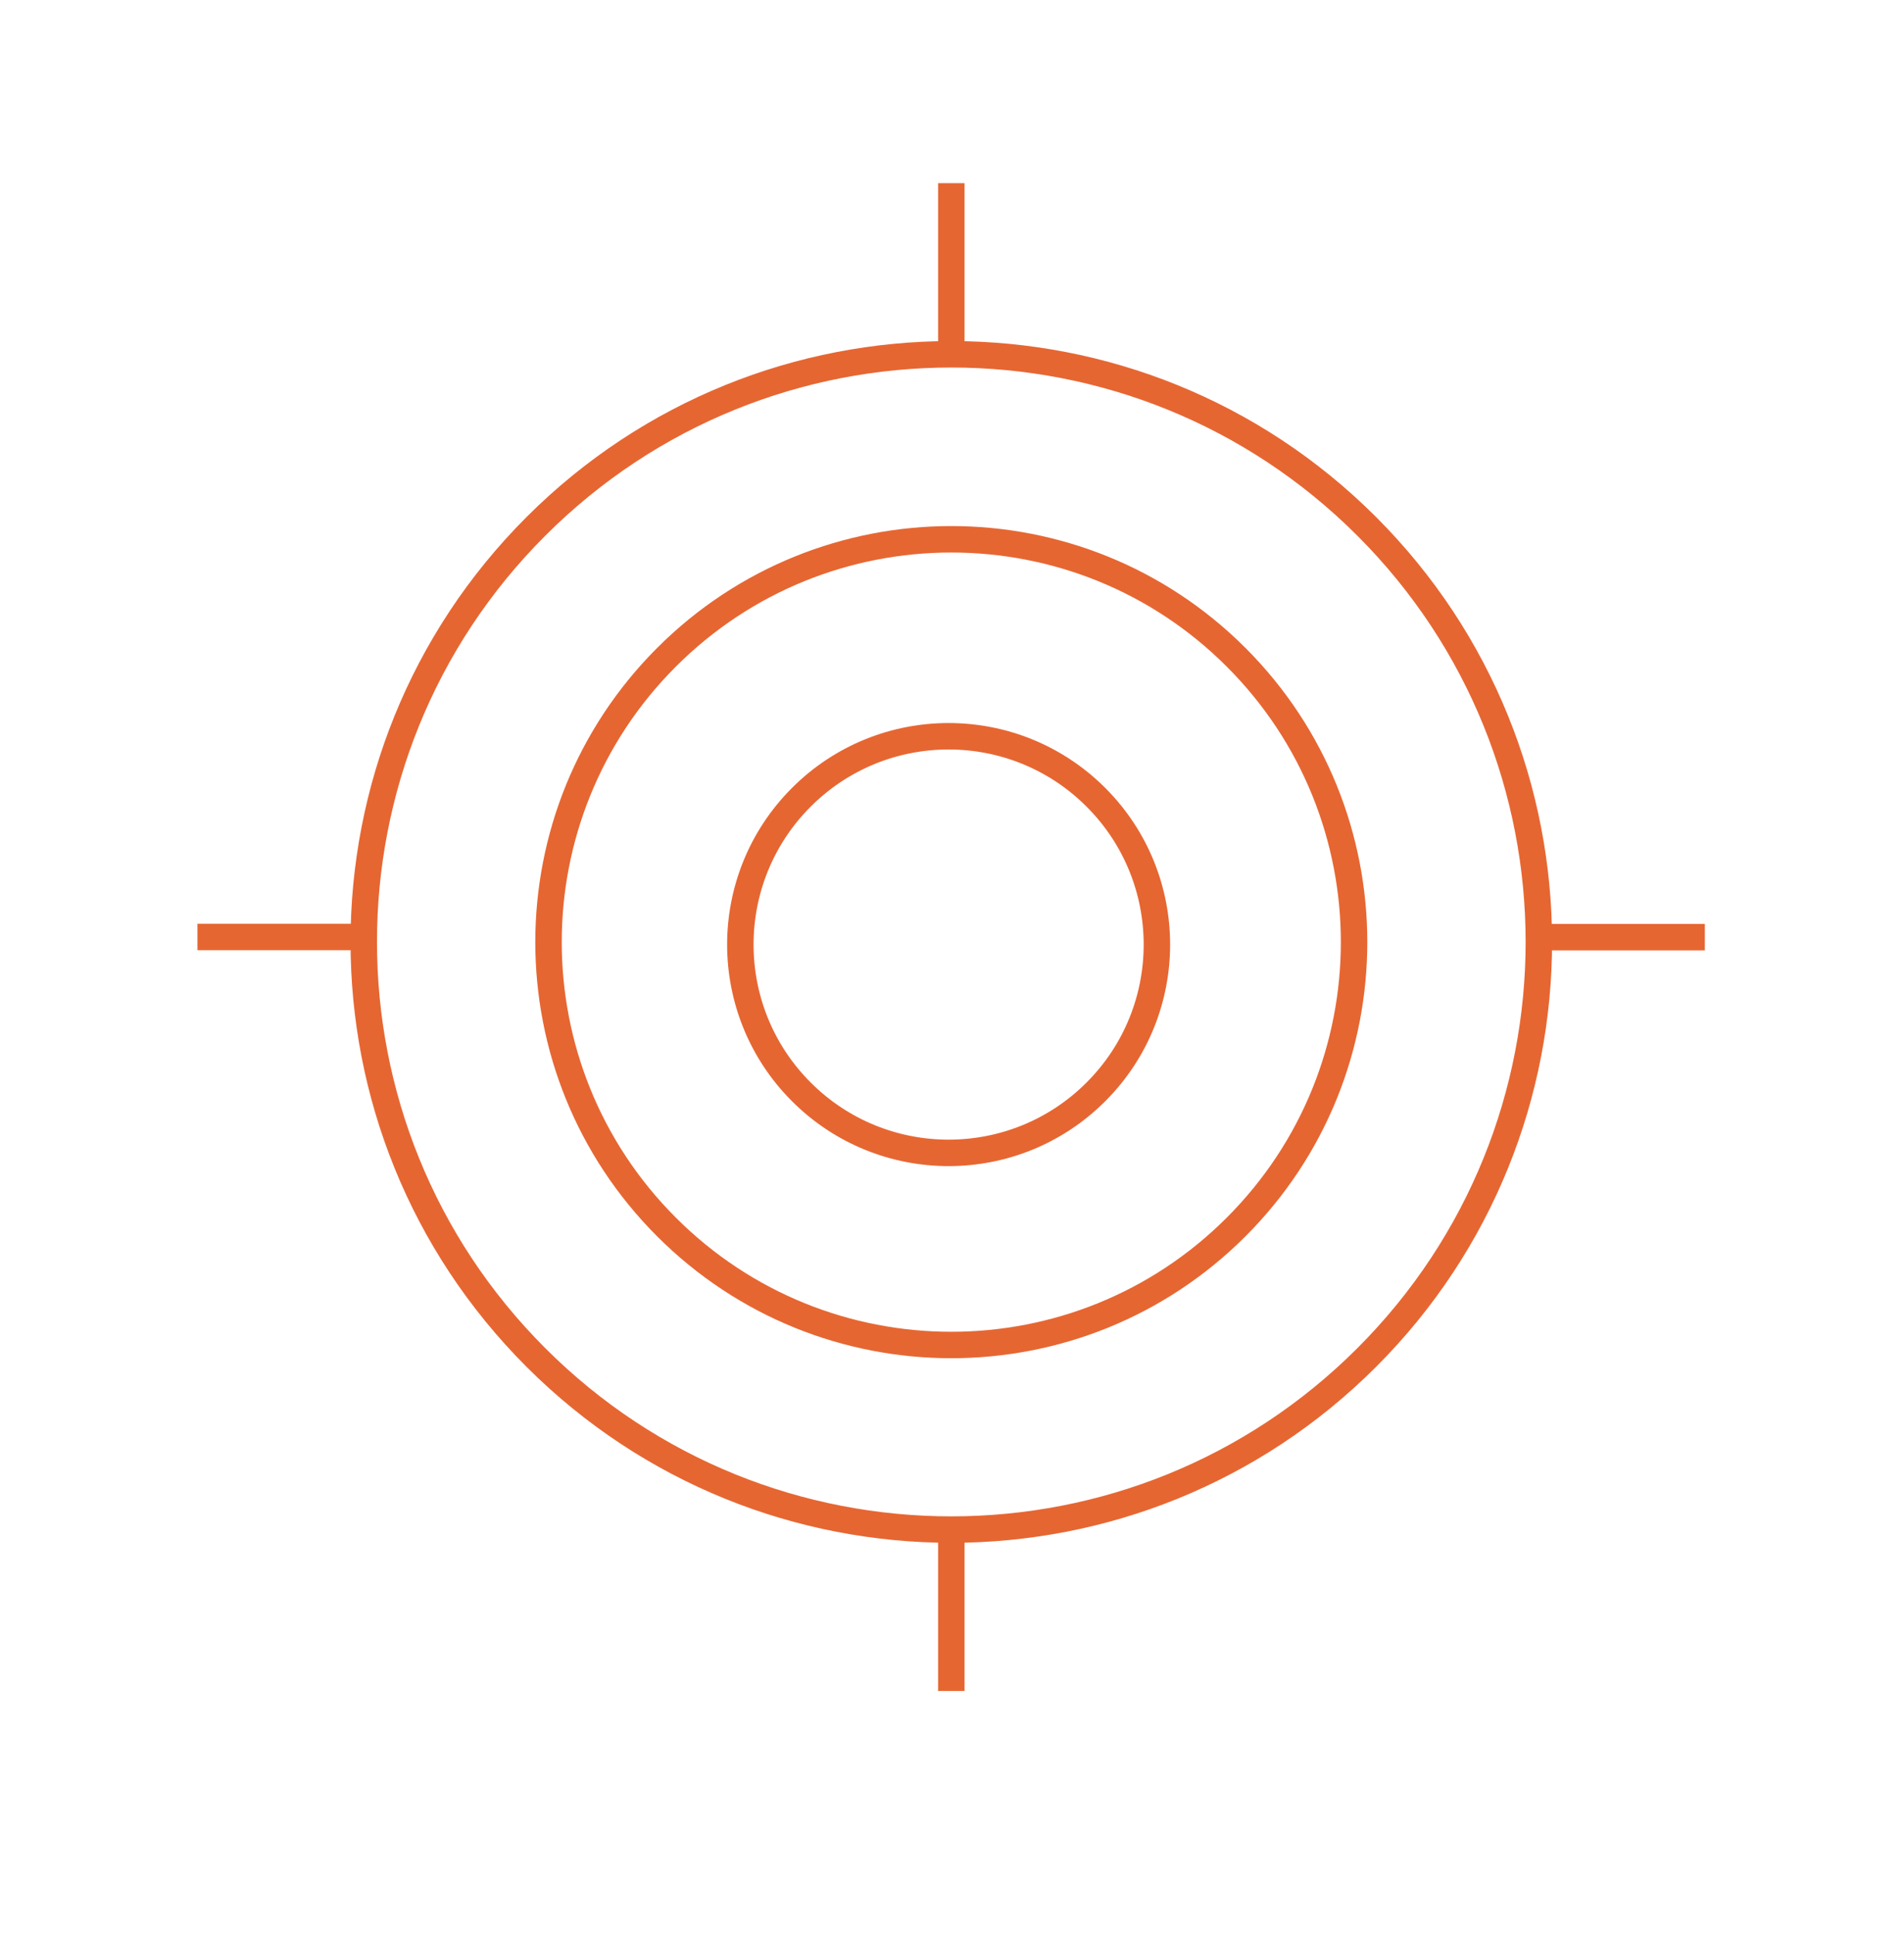<svg width="64" height="65" viewBox="0 0 64 65" fill="none" xmlns="http://www.w3.org/2000/svg">
<path d="M26.936 36.696C29.67 39.43 34.103 39.43 36.837 36.696C39.571 33.962 39.571 29.529 36.837 26.795C34.103 24.061 29.67 24.061 26.936 26.795C24.202 29.529 24.202 33.962 26.936 36.696Z" stroke="#E66632" stroke-width="0.889" stroke-miterlimit="10"/>
<path d="M22.403 41.237C27.69 46.525 36.263 46.525 41.55 41.237C46.837 35.95 46.837 27.378 41.55 22.09C36.263 16.803 27.69 16.803 22.403 22.09C17.116 27.378 17.116 35.95 22.403 41.237Z" stroke="#E66632" stroke-width="0.889" stroke-miterlimit="10"/>
<path d="M18.012 45.622C25.724 53.335 38.229 53.335 45.942 45.622C53.654 37.909 53.654 25.405 45.942 17.692C38.229 9.979 25.724 9.979 18.012 17.692C10.299 25.405 10.299 37.909 18.012 45.622Z" stroke="#E66632" stroke-width="0.889" stroke-miterlimit="10"/>
<path d="M31.977 11.961V6.156" stroke="#E66632" stroke-width="0.889" stroke-miterlimit="10"/>
<path d="M31.977 56.83V51.026" stroke="#E66632" stroke-width="0.889" stroke-miterlimit="10"/>
<path d="M12.441 31.49L6.637 31.49" stroke="#E66632" stroke-width="0.889" stroke-miterlimit="10"/>
<path d="M57.305 31.496L51.5 31.496" stroke="#E66632" stroke-width="0.889" stroke-miterlimit="10"/>
</svg>
